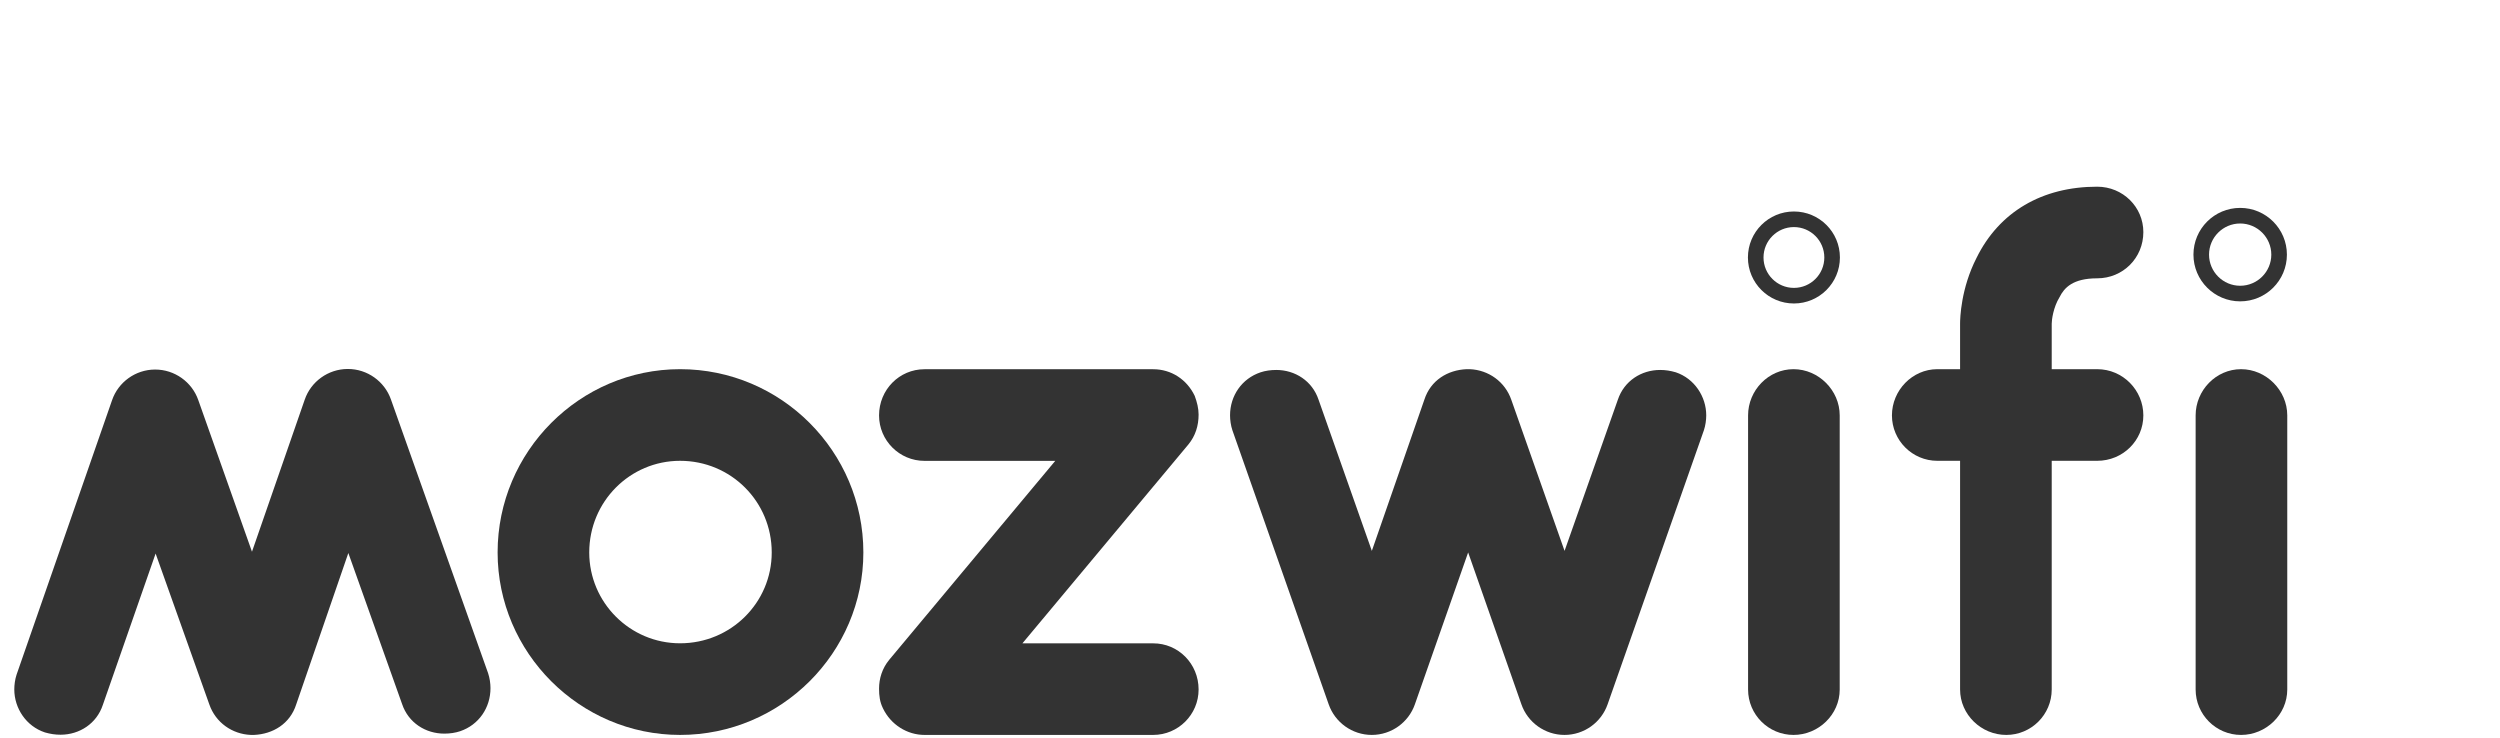 <svg xmlns="http://www.w3.org/2000/svg" xmlns:xlink="http://www.w3.org/1999/xlink" id="el_NWBDtrhMx" x="0px" y="0px" viewBox="0 0 481 142" style="enable-background:new 0 0 481 142;" xml:space="preserve"><style>@-webkit-keyframes kf_el_T56a3u7Ovwe_an_8r6vlyz0s{66.67%{opacity: 0;}100%{opacity: 1;}0%{opacity: 0;}}@keyframes kf_el_T56a3u7Ovwe_an_8r6vlyz0s{66.67%{opacity: 0;}100%{opacity: 1;}0%{opacity: 0;}}@-webkit-keyframes kf_el_9fWIvfHAzwm_an_VpM2coU_2{33.33%{opacity: 0;}66.67%{opacity: 1;}0%{opacity: 0;}100%{opacity: 1;}}@keyframes kf_el_9fWIvfHAzwm_an_VpM2coU_2{33.33%{opacity: 0;}66.67%{opacity: 1;}0%{opacity: 0;}100%{opacity: 1;}}@-webkit-keyframes kf_el_eRJEOikTvI2_an_jCoePwC0l{0%{opacity: 0;}33.33%{opacity: 1;}100%{opacity: 1;}}@keyframes kf_el_eRJEOikTvI2_an_jCoePwC0l{0%{opacity: 0;}33.33%{opacity: 1;}100%{opacity: 1;}}#el_NWBDtrhMx *{-webkit-animation-duration: 3s;animation-duration: 3s;-webkit-animation-iteration-count: infinite;animation-iteration-count: infinite;-webkit-animation-timing-function: cubic-bezier(0, 0, 1, 1);animation-timing-function: cubic-bezier(0, 0, 1, 1);}#el_aTkOzKEKeY{display: none;fill: #333333;}#el_fR6XiLvBPn{fill: #333333;}#el_PYPqvB5ok_{fill: #333333;}#el_NxerZtSNK-{fill: #333333;}#el_ye1cQJI8RB{fill: #333333;}#el_PF7oomtW0S{fill: #333333;}#el_nT_YUukiC4{fill: #333333;}#el_K6eMW6Do3z{fill: #333333;}#el_QJLoFWpYEX{fill: #333333;}#el__bGWF8e-bj{fill: #333333;}#el_eRJEOikTvI2{fill: #E32D30;-webkit-animation-fill-mode: backwards;animation-fill-mode: backwards;opacity: 0;-webkit-animation-name: kf_el_eRJEOikTvI2_an_jCoePwC0l;animation-name: kf_el_eRJEOikTvI2_an_jCoePwC0l;-webkit-animation-timing-function: cubic-bezier(0, 0, 1, 1);animation-timing-function: cubic-bezier(0, 0, 1, 1);}#el_9fWIvfHAzwm{fill: #295BA8;-webkit-animation-fill-mode: backwards;animation-fill-mode: backwards;opacity: 0;-webkit-animation-name: kf_el_9fWIvfHAzwm_an_VpM2coU_2;animation-name: kf_el_9fWIvfHAzwm_an_VpM2coU_2;-webkit-animation-timing-function: cubic-bezier(0, 0, 1, 1);animation-timing-function: cubic-bezier(0, 0, 1, 1);}#el_T56a3u7Ovwe{fill: #65BB47;-webkit-animation-fill-mode: backwards;animation-fill-mode: backwards;opacity: 0;-webkit-animation-name: kf_el_T56a3u7Ovwe_an_8r6vlyz0s;animation-name: kf_el_T56a3u7Ovwe_an_8r6vlyz0s;-webkit-animation-timing-function: cubic-bezier(0, 0, 1, 1);animation-timing-function: cubic-bezier(0, 0, 1, 1);}</style><g id="el_Ti678PXvEg">	<path id="el_aTkOzKEKeY" d="M70.69,98.31v34.36c0,4.82-4.07,8.74-8.89,8.74s-8.74-3.92-8.74-8.74V98.31c0-0.9-0.3-3.62-1.51-6.03&#10;&#9;&#9;c-1.21-2.71-2.71-3.62-5.73-3.62s-4.67,0.9-5.88,3.62c-1.05,2.41-1.36,5.12-1.36,6.03v34.36c0,4.82-4.07,8.74-8.89,8.74&#10;&#9;&#9;s-8.74-3.92-8.74-8.74V98.31c0-0.9-0.3-3.62-1.36-6.03c-1.36-2.56-2.86-3.62-5.88-3.62s-4.67,1.05-5.88,3.62&#10;&#9;&#9;C6.8,94.69,6.5,97.4,6.5,98.31v34.36c0,4.82-3.92,8.74-8.89,8.74c-4.82,0-8.74-3.92-8.74-8.74V79.92c0-4.82,3.92-8.89,8.74-8.89&#10;&#9;&#9;c2.26,0,4.22,0.9,5.73,2.11c3.01-1.36,6.33-2.11,10.4-2.11c6.93,0,12.21,2.41,15.97,5.88c3.92-3.47,9.19-5.88,16.12-5.88&#10;&#9;&#9;C64.06,71.03,70.69,87.31,70.69,98.31z"></path>	<path id="el_fR6XiLvBPn" d="M2.75,132.66c0-0.9,0.14-1.96,0.44-2.86L21.56,77c1.19-3.47,4.5-5.89,8.27-5.9&#10;&#9;&#9;c3.77-0.01,7.09,2.39,8.31,5.85l10.34,29.2l10.15-29.26c1.19-3.47,4.5-5.89,8.27-5.9c3.77-0.01,7.09,2.39,8.31,5.85l18.7,52.68&#10;&#9;&#9;c0.3,0.9,0.46,1.96,0.46,2.86c0.01,3.77-2.24,7.09-5.85,8.31c-0.9,0.3-1.96,0.46-3.01,0.46c-3.62,0.01-6.94-2.09-8.15-5.7&#10;&#9;&#9;l-10.34-29.05L57,135.5c-1.19,3.77-4.5,5.74-8.12,5.9c0,0-0.15,0-0.6,0c-3.62-0.14-6.79-2.39-8-5.85L29.94,106.5l-10.15,29.11&#10;&#9;&#9;c-1.19,3.62-4.5,5.74-8.12,5.75c-1.05,0-1.96-0.14-3.02-0.44C5.03,139.73,2.76,136.27,2.75,132.66z"></path>	<path id="el_PYPqvB5ok_" d="M166.11,106.29c0,19.29-15.82,35.11-35.26,35.11c-19.29,0-35.11-15.82-35.11-35.11&#10;&#9;&#9;c0-19.44,15.82-35.26,35.11-35.26C150.29,71.03,166.11,86.86,166.11,106.29z M148.48,106.29c0-9.79-7.84-17.63-17.63-17.63&#10;&#9;&#9;c-9.64,0-17.48,7.84-17.48,17.63c0,9.64,7.84,17.48,17.48,17.48C140.64,123.77,148.48,115.94,148.48,106.29z"></path>	<path id="el_NxerZtSNK-" d="M230.61,132.66c0,4.82-3.92,8.74-8.74,8.74h-44c-3.31,0-6.48-1.96-7.99-5.12&#10;&#9;&#9;c-0.6-1.21-0.75-2.41-0.75-3.77c0-1.96,0.6-3.92,1.96-5.57l31.94-38.27h-25.16c-4.82,0-8.74-3.92-8.74-8.74&#10;&#9;&#9;c0-4.97,3.92-8.89,8.74-8.89h44c3.47,0,6.48,1.96,7.99,5.12c0.45,1.21,0.75,2.41,0.75,3.62c0,2.11-0.6,4.07-1.96,5.73l-31.94,38.27&#10;&#9;&#9;h25.16C226.69,123.77,230.61,127.69,230.61,132.66z"></path>	<path id="el_ye1cQJI8RB" d="M328.28,79.92c0,0.9-0.15,1.96-0.45,2.86l-18.53,52.74c-1.21,3.47-4.52,5.88-8.29,5.88&#10;&#9;&#9;c-3.77,0-7.08-2.41-8.29-5.88l-10.25-29.23l-10.25,29.23c-1.21,3.47-4.52,5.88-8.29,5.88c-3.77,0-7.08-2.41-8.29-5.88l-18.53-52.74&#10;&#9;&#9;c-0.3-0.9-0.45-1.96-0.45-2.86c0-3.77,2.26-7.08,5.88-8.29c0.9-0.3,1.96-0.45,3.01-0.45c3.62,0,6.93,2.11,8.14,5.73l10.25,29.08&#10;&#9;&#9;l10.1-29.08c1.21-3.77,4.52-5.73,8.14-5.88c0,0,0.15,0,0.6,0c3.62,0.15,6.78,2.41,7.99,5.88l10.25,29.08l10.25-29.08&#10;&#9;&#9;c1.21-3.62,4.52-5.73,8.14-5.73c1.05,0,1.96,0.15,3.01,0.45C326.02,72.84,328.28,76.31,328.28,79.92z"></path>	<path id="el_PF7oomtW0S" d="M345.07,71.03c-4.82,0-8.74,4.07-8.74,8.89v52.74c0,4.82,3.92,8.74,8.74,8.74&#10;&#9;&#9;c4.82,0,8.89-3.92,8.89-8.74V79.92C353.96,75.1,349.9,71.03,345.07,71.03z"></path>	<path id="el_nT_YUukiC4" d="M412.38,79.92c0,4.82-3.92,8.74-8.89,8.74h-8.74v44c0,4.82-3.92,8.74-8.74,8.74&#10;&#9;&#9;c-4.82,0-8.89-3.92-8.89-8.74v-44h-4.37c-4.82,0-8.74-3.92-8.74-8.74s3.92-8.89,8.74-8.89h4.37v-8.74c0-1.05,0.15-6.78,3.16-12.66&#10;&#9;&#9;c4.37-8.89,12.66-13.71,23.21-13.71c4.97,0,8.89,3.92,8.89,8.74c0,4.97-3.92,8.89-8.89,8.89c-4.67,0-6.33,1.81-7.23,3.62&#10;&#9;&#9;c-1.21,1.96-1.51,4.37-1.51,5.12v8.74h8.74C408.47,71.03,412.38,75.1,412.38,79.92z"></path>	<path id="el_K6eMW6Do3z" d="M431.18,71.03c-4.82,0-8.74,4.07-8.74,8.89v52.74c0,4.82,3.92,8.74,8.74,8.74&#10;&#9;&#9;c4.82,0,8.89-3.92,8.89-8.74V79.92C440.07,75.1,436,71.03,431.18,71.03z"></path></g><g id="el_aeTGe1O074">	<g id="el_6Q3OvC2FPV">		<path d="M345.15,43.69c3.23,0,5.85,2.62,5.85,5.85c0,3.23-2.62,5.85-5.85,5.85s-5.85-2.62-5.85-5.85&#10;&#9;&#9;&#9;C339.3,46.31,341.92,43.69,345.15,43.69 M345.15,40.69c-4.89,0-8.85,3.96-8.85,8.85s3.96,8.85,8.85,8.85s8.85-3.96,8.85-8.85&#10;&#9;&#9;&#9;S350.04,40.69,345.15,40.69L345.15,40.69z" id="el_QJLoFWpYEX"></path>	</g>	<g id="el_3OVHRF97qF">		<path d="M431.01,43c3.3,0,5.99,2.69,5.99,5.99s-2.69,5.99-5.99,5.99s-5.99-2.69-5.99-5.99S427.71,43,431.01,43&#10;&#9;&#9;&#9; M431.01,40c-4.97,0-8.99,4.03-8.99,8.99s4.03,8.99,8.99,8.99c4.97,0,8.99-4.03,8.99-8.99S435.97,40,431.01,40L431.01,40z" id="el__bGWF8e-bj"></path>	</g></g><g id="el__AsDY-L0x3">	<path id="el_eRJEOikTvI2" d="M446.87,49c-0.7-0.53-1.19-1.32-1.32-2.24c-0.52-3.84-2.53-7.16-5.57-9.48s-6.85-3.29-10.62-2.87&#10;&#9;&#9;c-1.84,0.25-3.58-1.08-3.83-2.92c-0.25-1.84,1.08-3.58,2.92-3.83c5.68-0.76,11.18,0.68,15.71,4.13l0,0&#10;&#9;&#9;c4.53,3.45,7.38,8.38,8.14,14.05c0.25,1.84-1.08,3.58-2.92,3.83C448.46,49.8,447.57,49.53,446.87,49z"></path>	<path id="el_9fWIvfHAzwm" d="M459.88,45.84c-0.7-0.53-1.19-1.32-1.32-2.24c-0.86-6.99-4.51-13.22-10.08-17.46&#10;&#9;&#9;s-12.54-6.12-19.44-5.19c-1.84,0.25-3.58-1.08-3.83-2.92c-0.25-1.84,1.08-3.58,2.92-3.83c8.74-1.18,17.57,1.15,24.62,6.52l0,0&#10;&#9;&#9;c7.05,5.38,11.54,13.21,12.81,22.02c0.25,1.84-1.08,3.58-2.92,3.83C461.62,46.62,460.58,46.38,459.88,45.84z"></path>	<path id="el_T56a3u7Ovwe" d="M473.54,43.46c-0.7-0.53-1.19-1.32-1.32-2.24c-1.49-10.5-6.8-19.78-15.25-26.22&#10;&#9;&#9;c-8.44-6.44-18.8-9.1-29.32-7.77c-1.84,0.25-3.58-1.08-3.83-2.92c-0.25-1.84,1.08-3.58,2.92-3.83c12.27-1.65,24.51,1.62,34.34,9.12&#10;&#9;&#9;l0,0c9.84,7.5,16.23,18.43,17.88,30.71c0.25,1.84-1.08,3.58-2.92,3.83C475.13,44.26,474.23,43.99,473.54,43.46z"></path></g></svg>